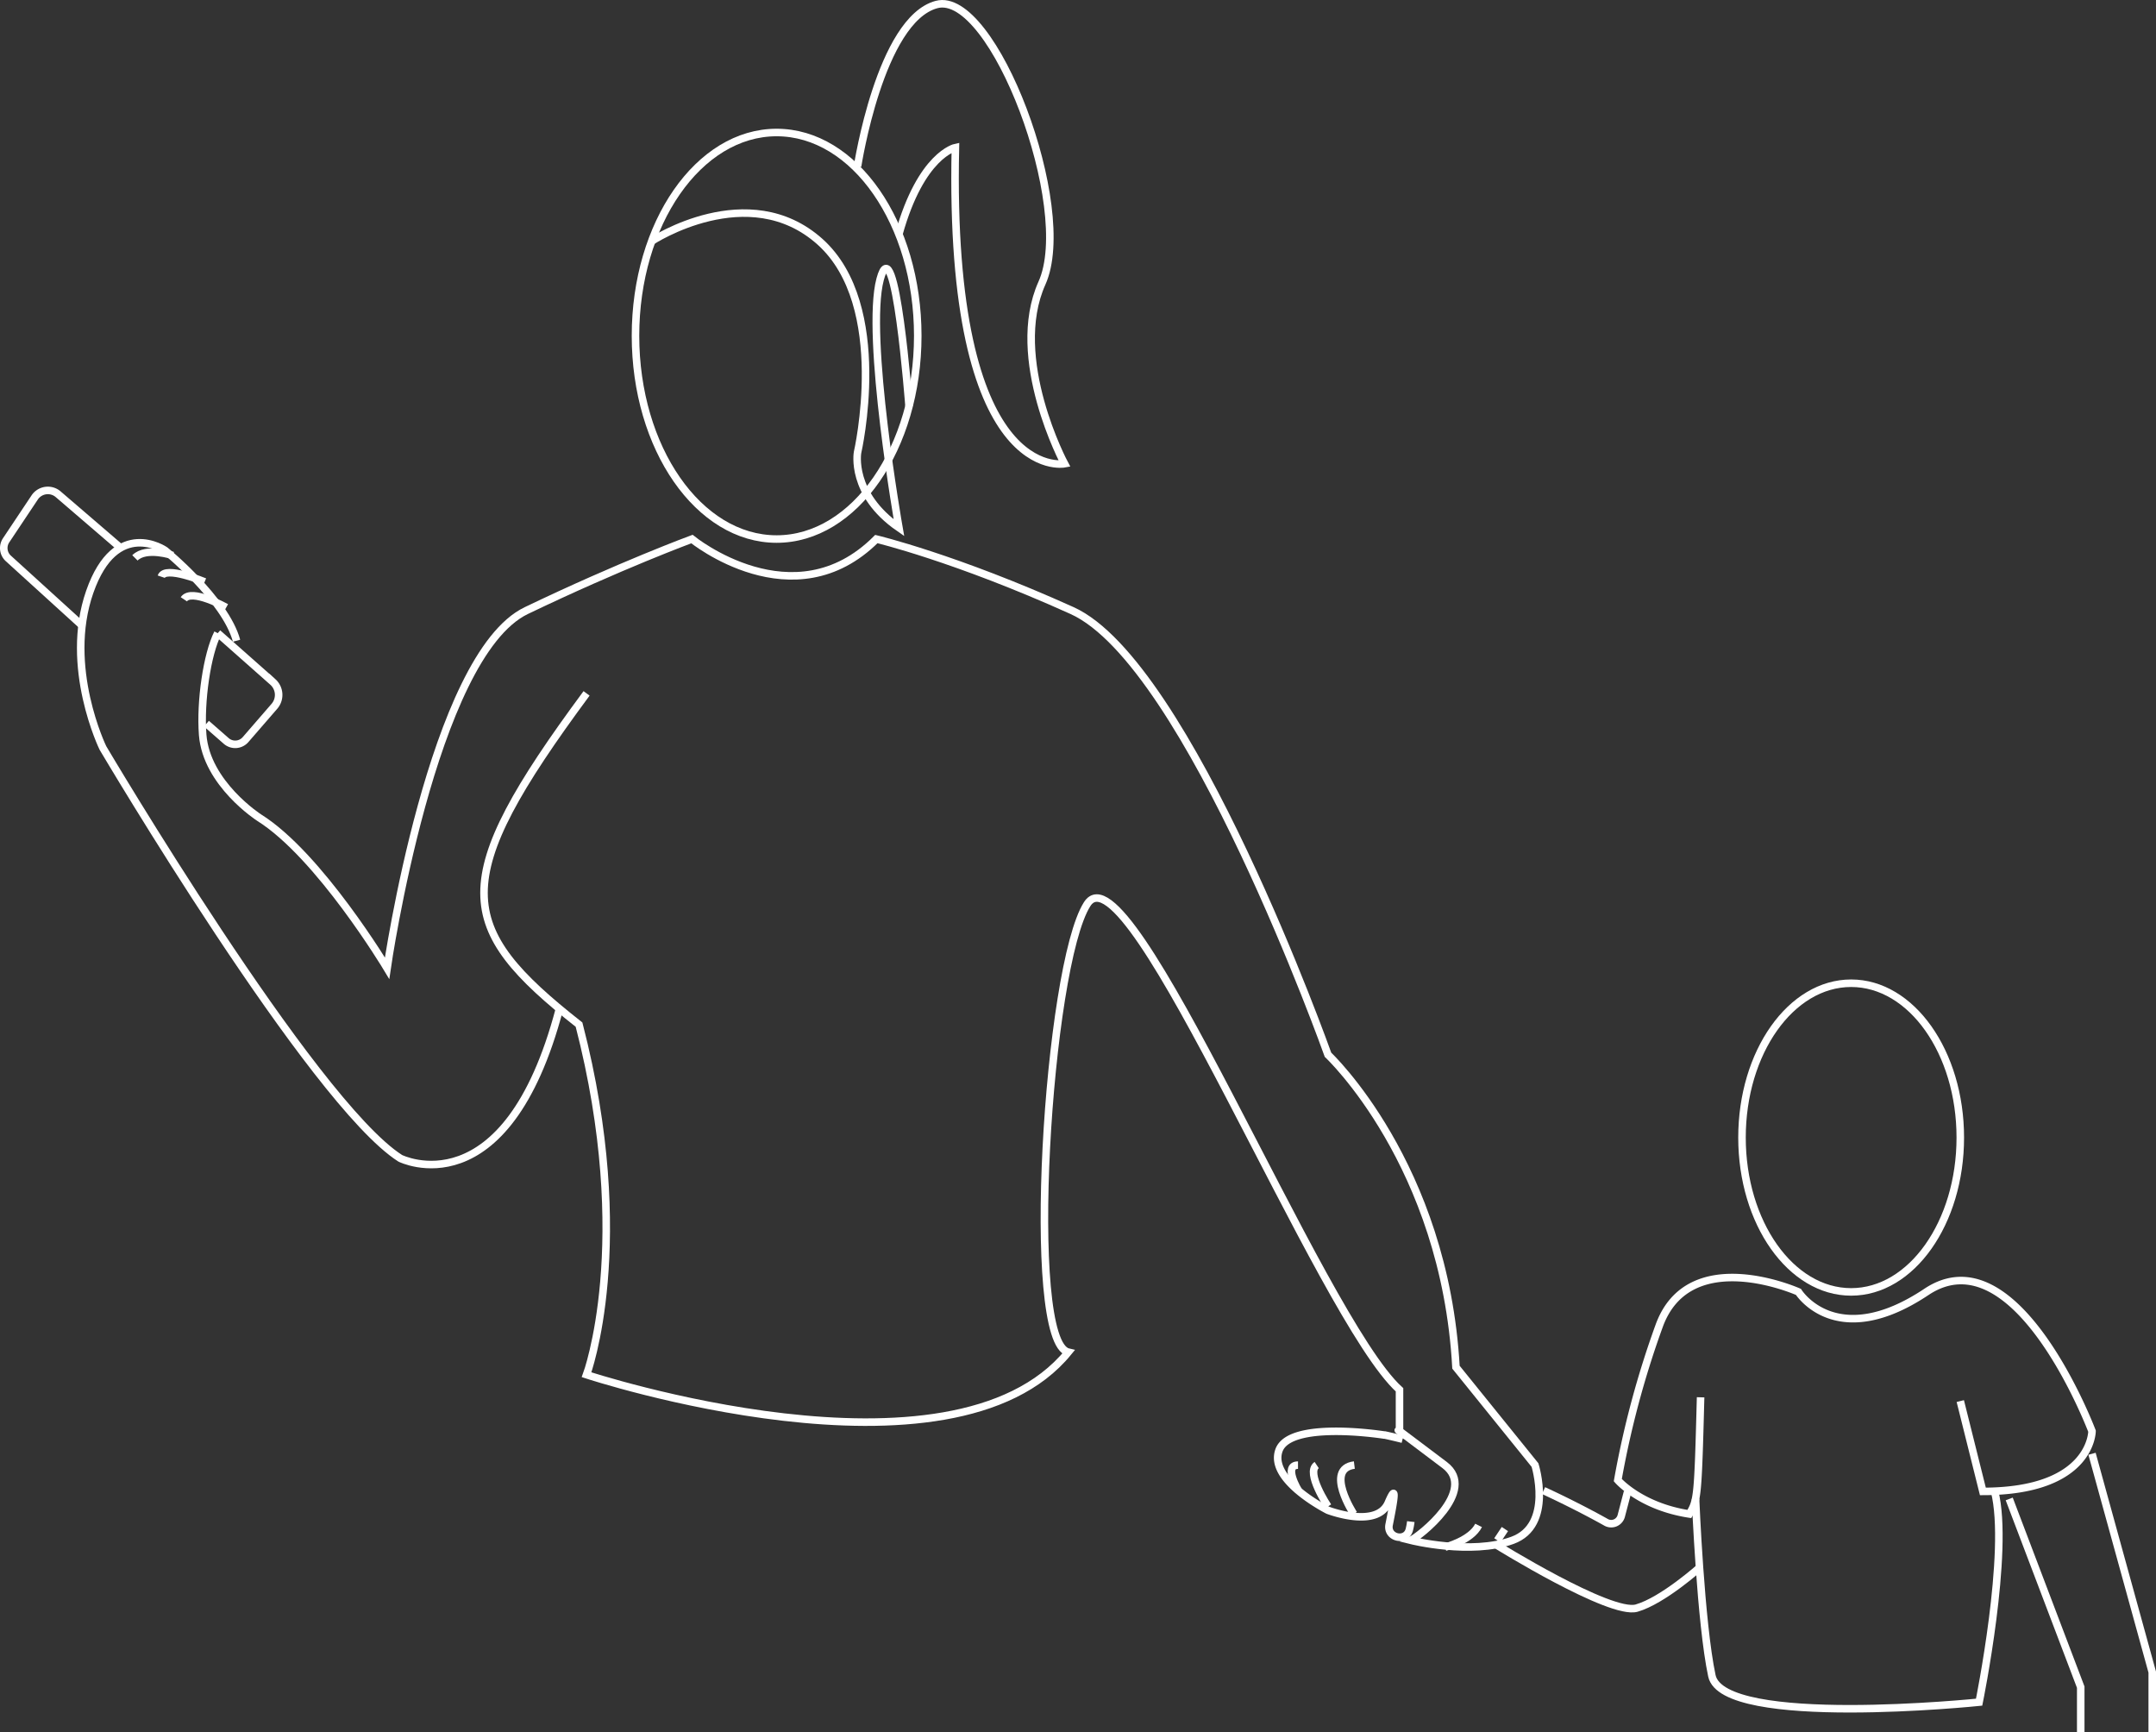 <svg xmlns="http://www.w3.org/2000/svg" viewBox="0 0 572.85 460.2"><rect x="0" y="0" width="572.85" height="460.2" fill="#333333" stroke="none"/><defs><style>.cls-1{fill:none;stroke:#fff;stroke-miterlimit:10;stroke-width:2px;}</style></defs><title>step4Asset 4</title><g id="Layer_2" data-name="Layer 2"><g id="Layer_2-2" data-name="Layer 2"><ellipse class="cls-1" cx="206.35" cy="89.2" rx="37.5" ry="54"/><path class="cls-1" d="M57.85,168.2c-2.83,5.55-4.68,18.16-4,27,1,13,15,22,15,22,16,10,34,40,34,40s12-83,37-95,44-19,44-19,27,22,49,0c0,0,21,5,52,19s68,118,68,118,31,29,34,83l21,26s5,16-6,20-27,0-27,0c2.21-1,17.92-13.25,9-20-15.48-11.72-12-9-12-9v-11c-21-19-72-146.41-83-129-10.49,16.53-16.75,116.27-5,119-31,38-128,6-128,6s13-35-2-93c-33-26-35-38,2-88"/><path class="cls-1" d="M148.65,268c-14.2,53.79-42.3,39.71-42.3,39.71-23.38-14.91-79-109-79-109s-10.5-21.5-3.5-41.5,20-11,20-11,16,13,19,24"/><path class="cls-1" d="M173.16,64.06s25.69-16.86,44.69.14,10,56,10,56-2,11,11,20c0,0-9-51-5-66s7.68,33.74,7.68,33.74"/><path class="cls-1" d="M227.85,44.2s6-39,21-43,37,54,28,74,6,48,6,48-31,6-29-84c0,0-9.1,1.88-15,22.94"/><path class="cls-1" d="M57.85,168.2l14.69,13a4.62,4.62,0,0,1,.37,6.43l-7.67,8.85a3.63,3.63,0,0,1-5.14.35l-5.25-4.59"/><path class="cls-1" d="M21.85,166.2,2.22,148.35a3.72,3.72,0,0,1-.6-4.81l7.59-11.38a4.21,4.21,0,0,1,6.25-.86l16.77,14.41"/><path class="cls-1" d="M60.11,161.37s-9.26-5.17-11.26-2.17"/><path class="cls-1" d="M54.38,154.57s-10.53-4.37-11.53-1.37"/><path class="cls-1" d="M45.91,147.58s-7.06-2.38-10.06.62"/><ellipse class="cls-1" cx="491.85" cy="302.2" rx="29" ry="41"/><path class="cls-1" d="M520.85,372.2l6,24c29,0,29-16,29-16s-20-53-44-37-34,0-34,0-29-13-37,9a246.69,246.69,0,0,0-11,41s6,7,19,9c2.19-3.58,2.3-4.3,3-31"/><path class="cls-1" d="M372.66,382.33c-1.56-.39-3.14-.77-4.71-1.11l-.19,0c-1.65-.25-25-3.7-27.91,4-2.82,7.53,11.2,15.06,12.84,15.92a3.27,3.27,0,0,0,.33.14c1.53.55,13,4.47,15.83-2.06,2.36-5.5,1.63-1.14.24,5.83-.69,3.5,4.54,4.72,5.38,1.25a16.61,16.61,0,0,0,.38-2.08"/><path class="cls-1" d="M432.45,396.3l-1.68,6.41a2.76,2.76,0,0,1-4,1.72c-3.34-1.87-9.2-5-16.65-8.45"/><path class="cls-1" d="M397.51,410.35s30.34,18.85,37.34,16.85,17-11,17-11"/><path class="cls-1" d="M450.51,398.19s1.34,33,4.34,47,71,7,71,7,8.2-40.14,4.1-56.07"/><polyline class="cls-1" points="533.85 398.2 552.85 448.2 552.85 460.2"/><polyline class="cls-1" points="555.85 386.2 571.85 444.2 571.85 460.2"/><path class="cls-1" d="M345,396s-4.12-6.78-.12-6.78"/><path class="cls-1" d="M352.85,400.2s-6-9-3-11"/><path class="cls-1" d="M359.69,402.2s-7.84-12,.16-13"/><path class="cls-1" d="M384,411s6.86-1.77,8.86-5.77"/><line class="cls-1" x1="397.85" y1="409.2" x2="399.85" y2="406.2"/></g></g></svg>